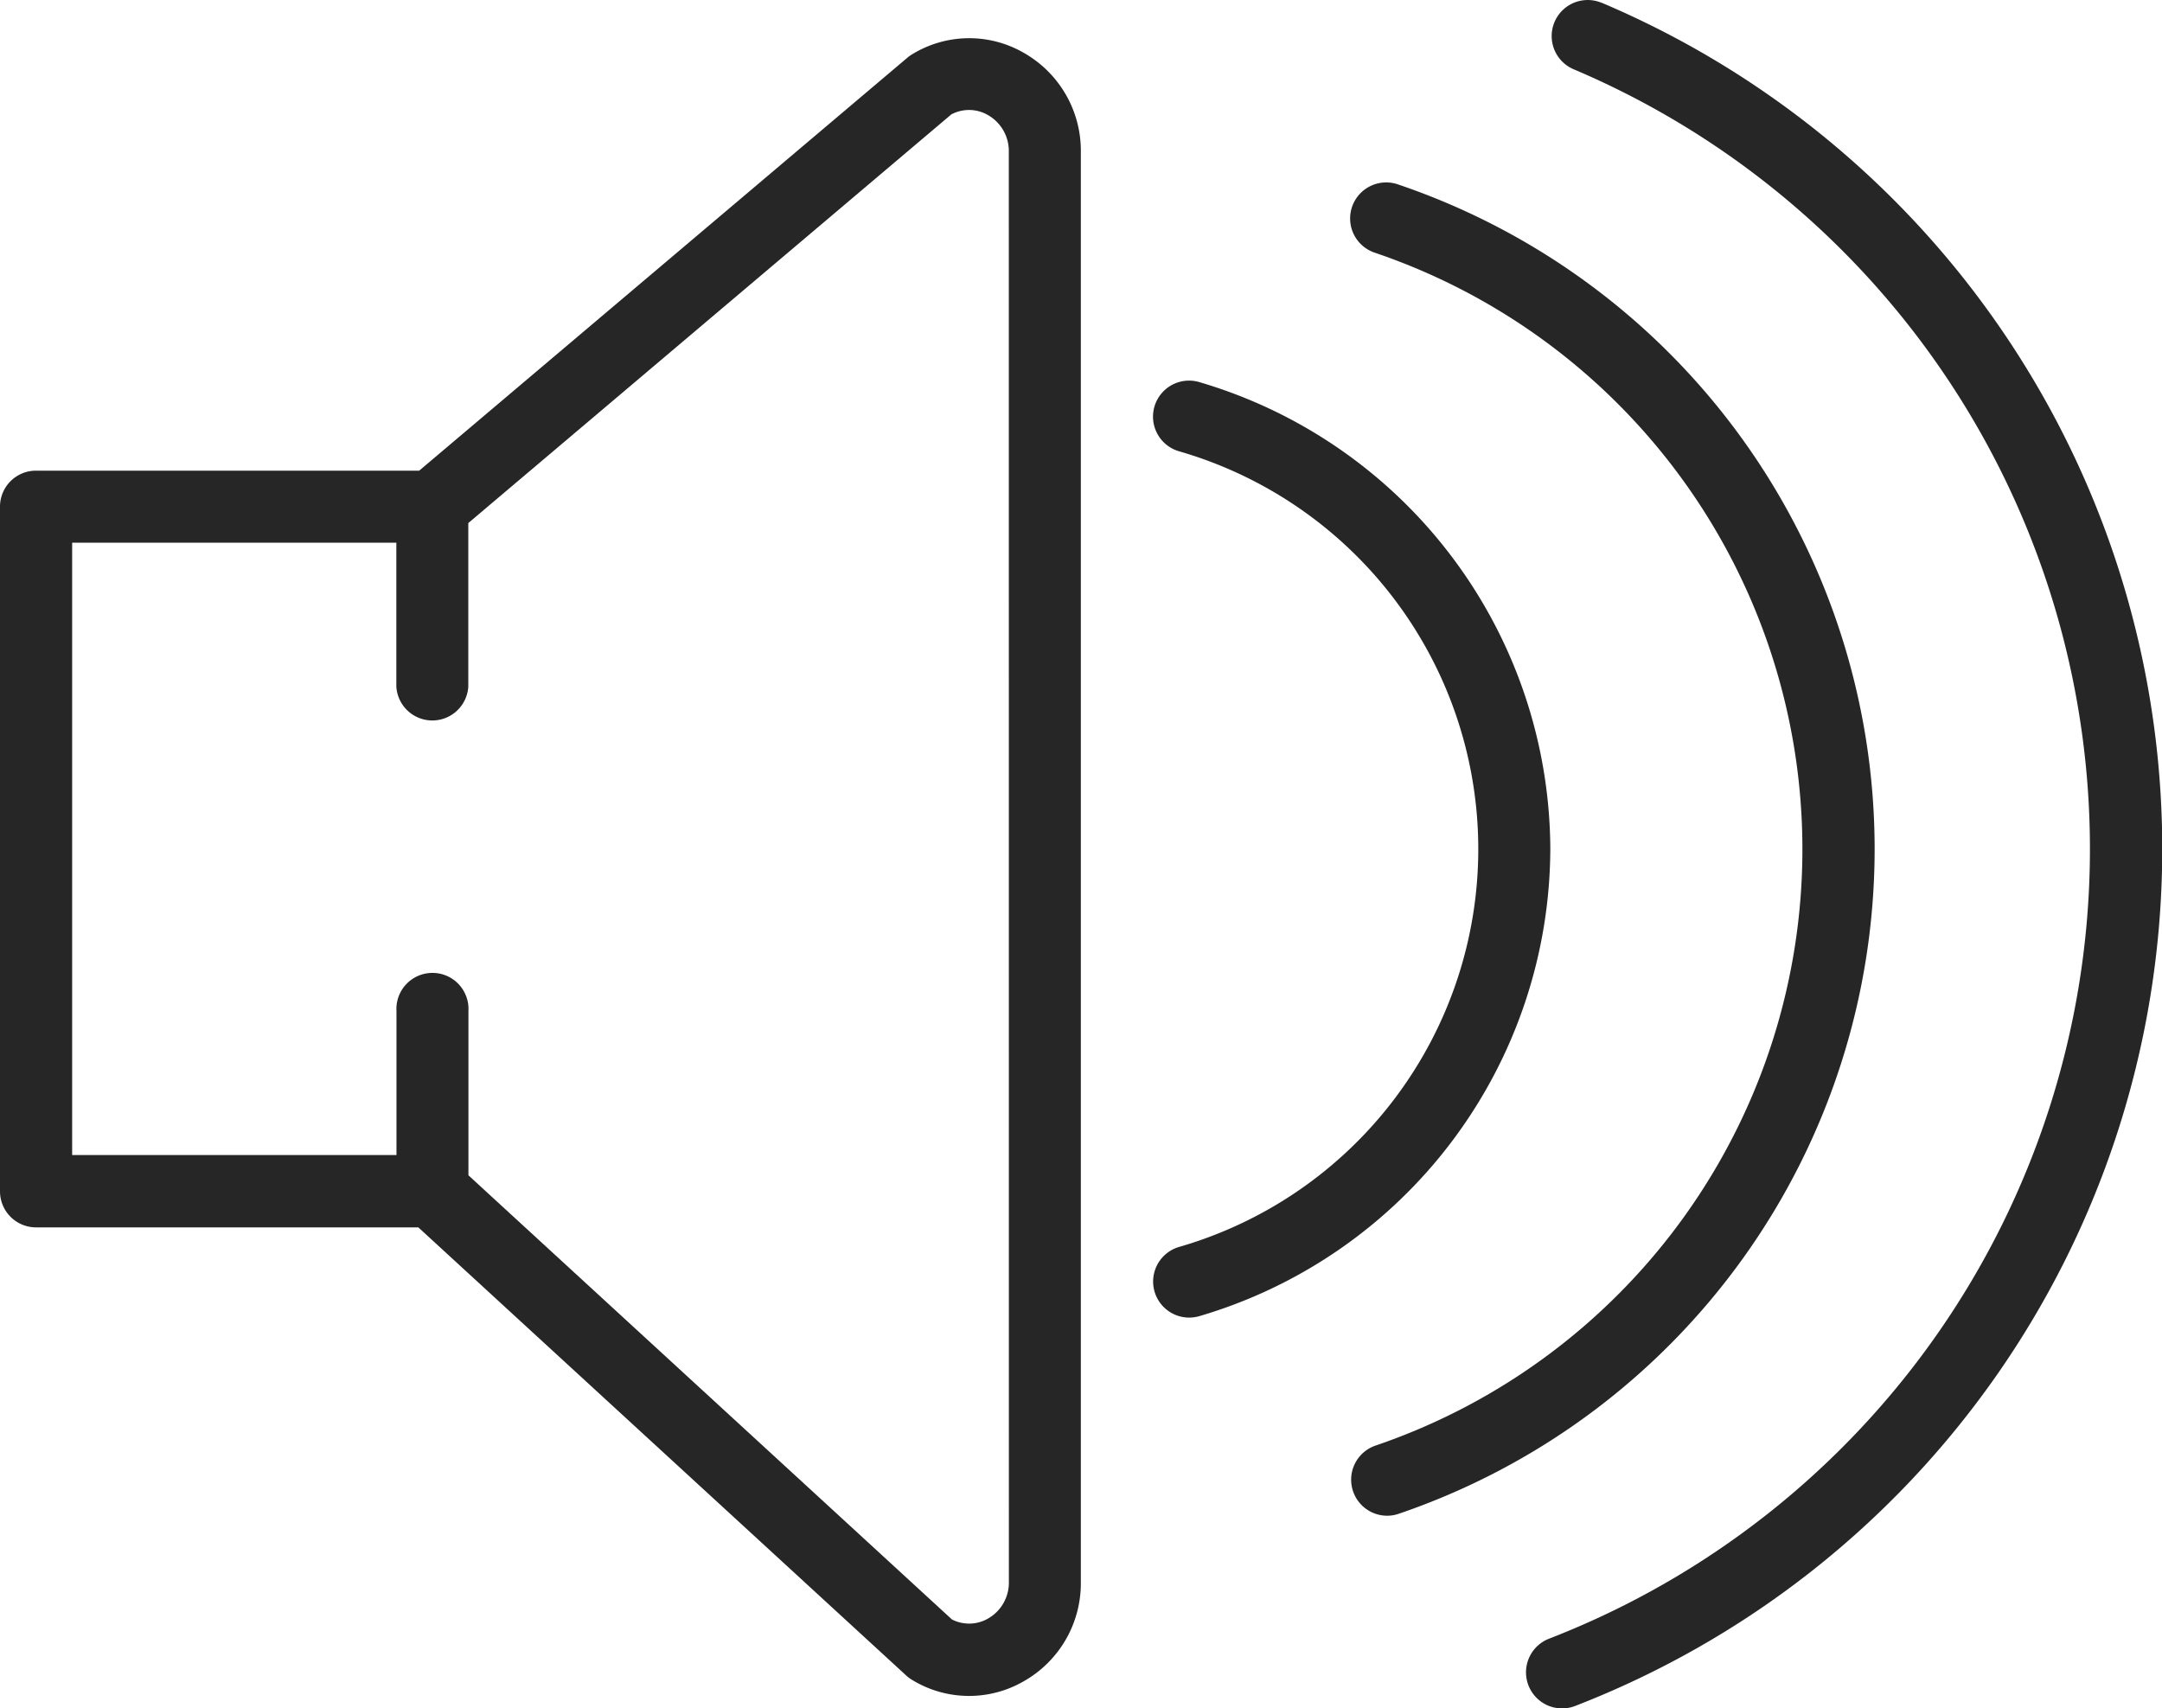 <svg id="_001-speaker" data-name="001-speaker" xmlns="http://www.w3.org/2000/svg" width="33.051" height="26.115" viewBox="0 0 33.051 26.115">
  <path id="Path_180" data-name="Path 180" d="M15.646,7.577a1.668,1.668,0,0,0-1.7.024.512.512,0,0,0-.072.051L6.408,13.967H.551A.55.55,0,0,0,0,14.518V24.984a.551.551,0,0,0,.551.551l5.844,0,7.46,6.852a.538.538,0,0,0,.089.066,1.669,1.669,0,0,0,1.7.024,1.72,1.72,0,0,0,.879-1.518V9.1A1.721,1.721,0,0,0,15.646,7.577Zm-.223,23.379a.632.632,0,0,1-.319.559.578.578,0,0,1-.551.014L7.161,24.739v-2.51a.551.551,0,1,0-1.1,0v2.2l-4.958,0V15.068H6.059v2.2a.551.551,0,0,0,1.1,0v-2.5l7.384-6.247a.576.576,0,0,1,.56.01.632.632,0,0,1,.319.559Z" transform="translate(0 -6.772)" fill="#262626"/>
  <path id="Path_181" data-name="Path 181" d="M45.49,21.549A10.73,10.73,0,0,0,38.2,11.387a.551.551,0,0,0-.354,1.044,9.63,9.63,0,0,1,.013,18.237.551.551,0,0,0,.178,1.072.543.543,0,0,0,.178-.03A10.737,10.737,0,0,0,45.49,21.549Z" transform="translate(-16.832 -8.569)" fill="#262626"/>
  <path id="Path_182" data-name="Path 182" d="M43.507,6.339a.551.551,0,1,0-.43,1.015A12.947,12.947,0,0,1,42.7,31.346a.551.551,0,0,0,.4,1.028,14.049,14.049,0,0,0,.41-26.035Z" transform="translate(-19.02 -6.295)" fill="#262626"/>
  <path id="Path_183" data-name="Path 183" d="M38.073,24.019a7.469,7.469,0,0,0-5.37-7.14.551.551,0,0,0-.305,1.059,6.33,6.33,0,0,1,0,12.163.551.551,0,0,0,.153,1.08.561.561,0,0,0,.153-.021A7.47,7.47,0,0,0,38.073,24.019Z" transform="translate(-14.373 -11.039)" fill="#262626"/>
</svg>
